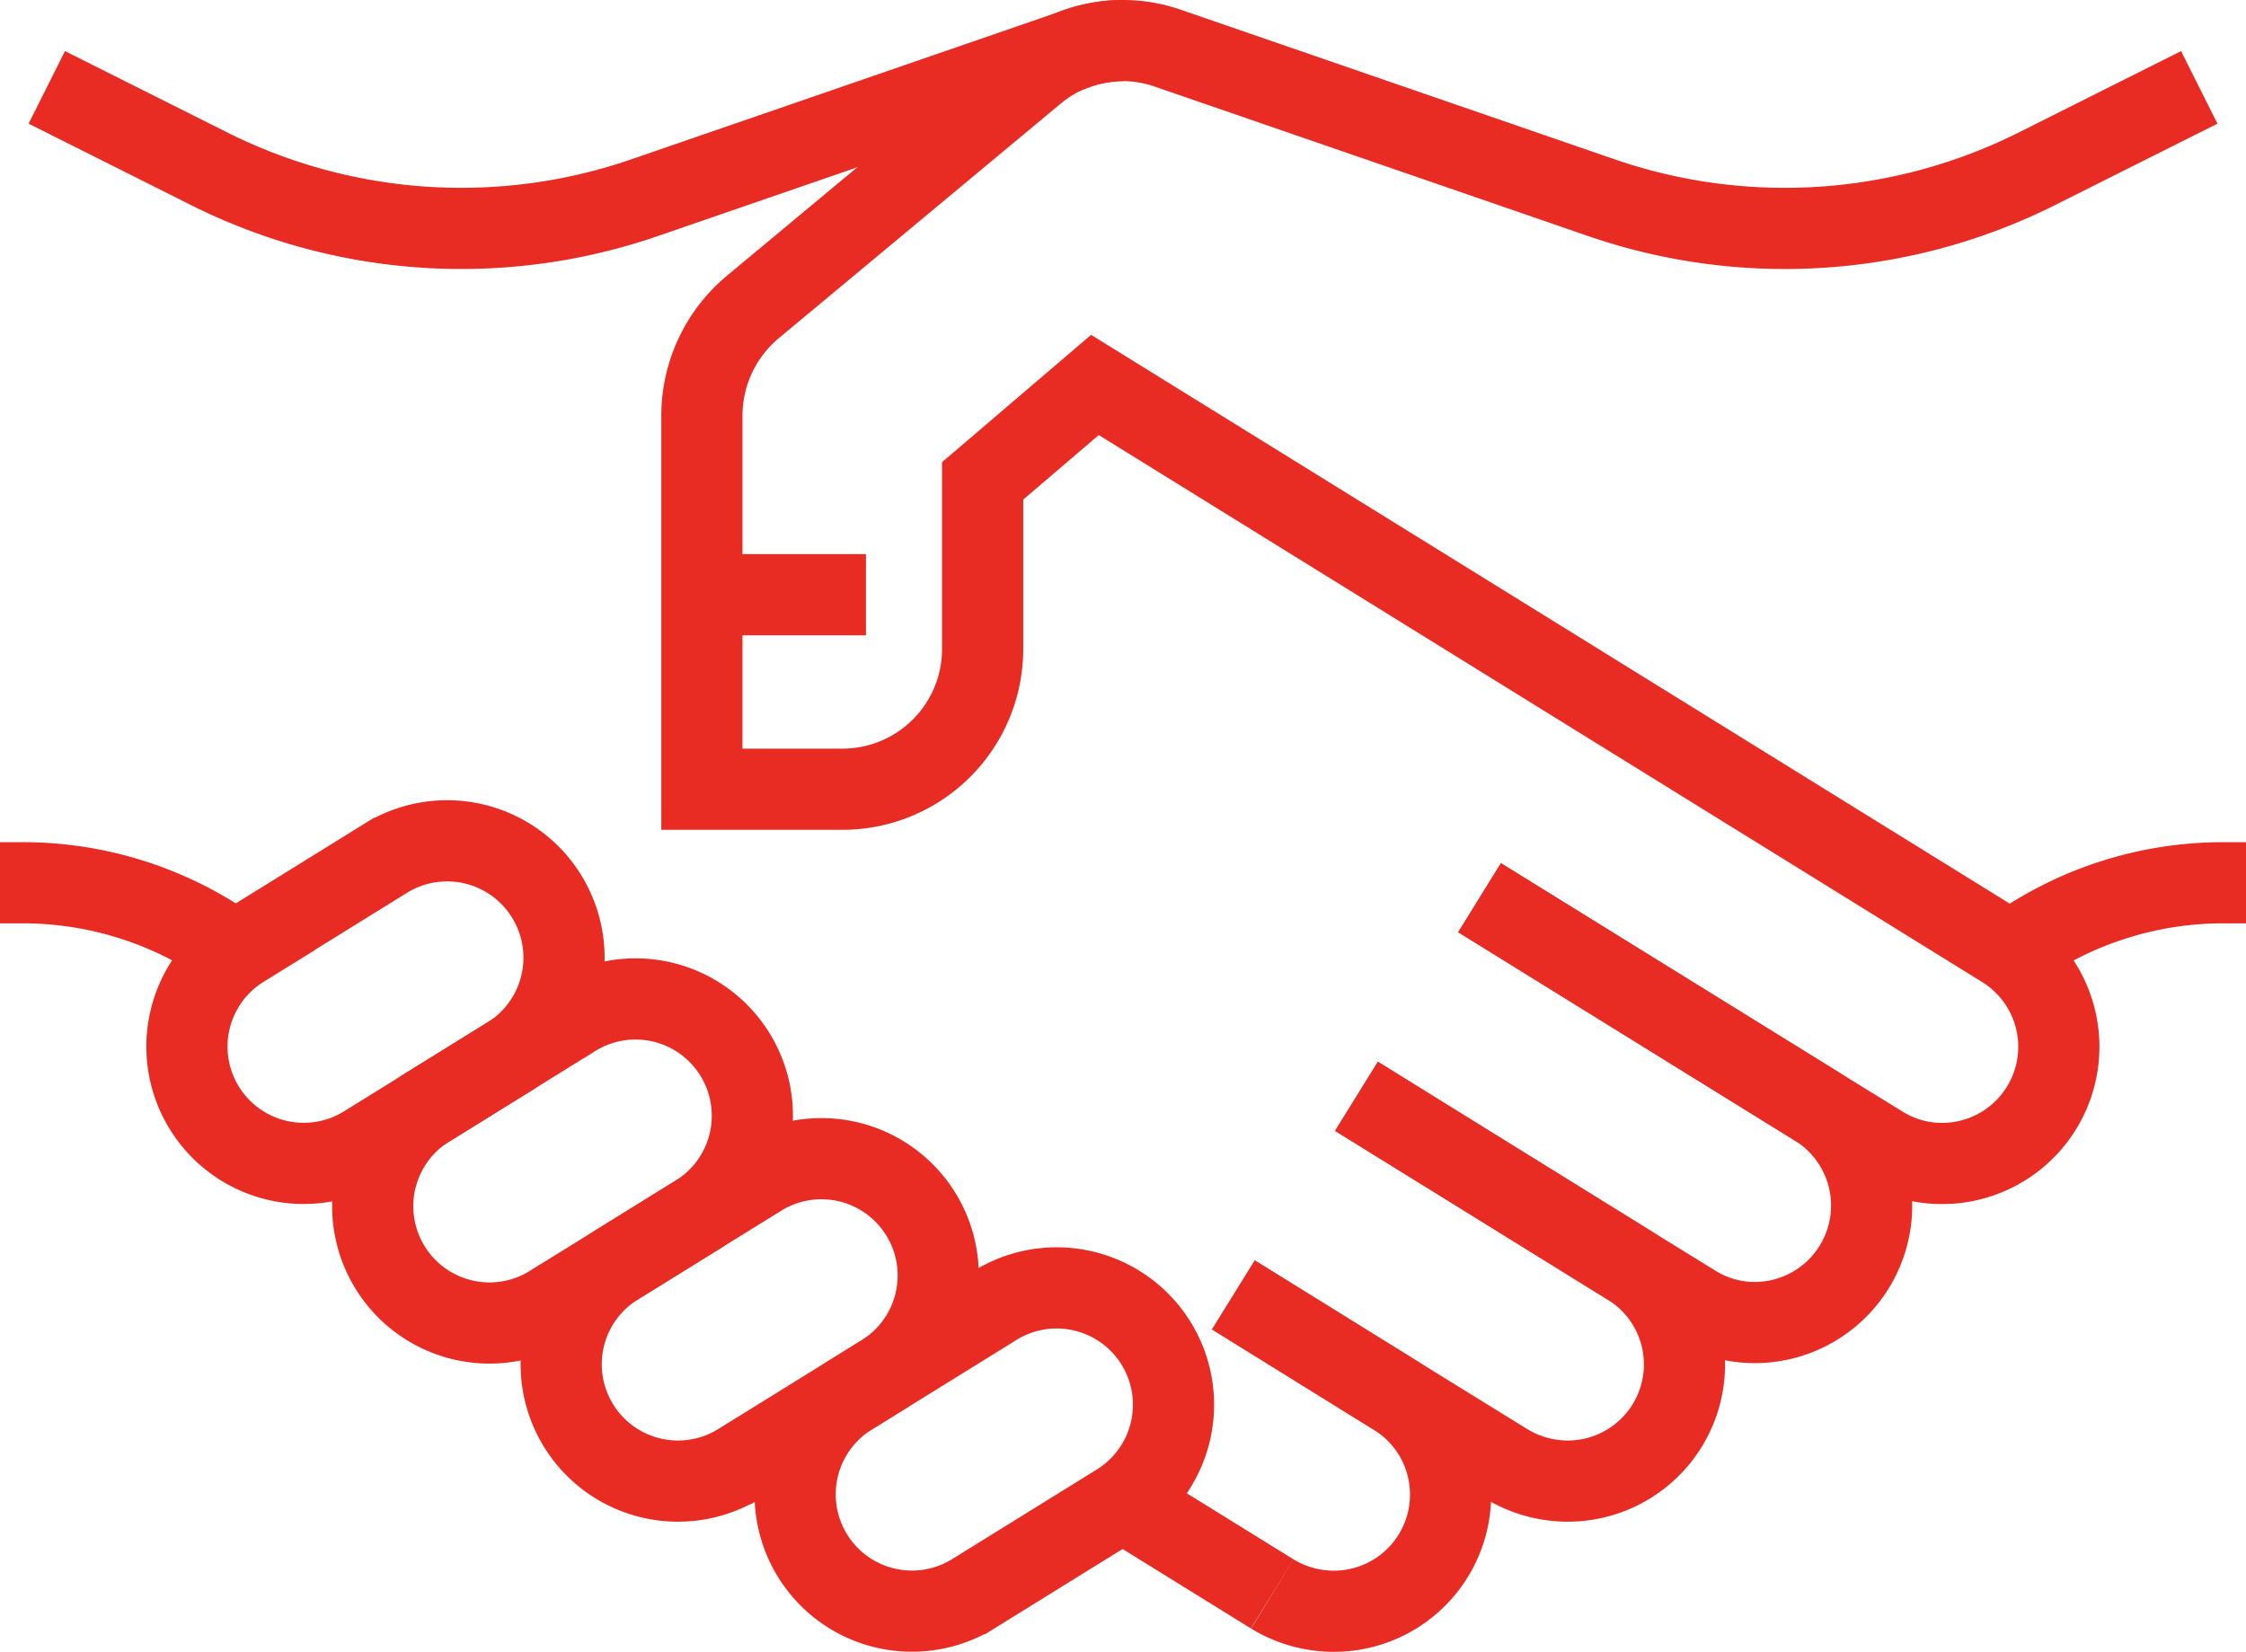 <svg xmlns="http://www.w3.org/2000/svg" width="83" height="61.052" viewBox="0 0 83 61.052"><g id="Group_821" data-name="Group 821" transform="translate(-20 -30.5)"><path id="Path_838" data-name="Path 838" d="M26.044,53.035l5.3-3.284A4.317,4.317,0,1,1,35.885,57.1l-5.3,3.284a4.317,4.317,0,1,1-4.537-7.346Z" transform="translate(2.909 12.469)" fill="none" stroke="#e82c24" stroke-miterlimit="10" stroke-width="3"></path><path id="Path_839" data-name="Path 839" d="M30.044,56.431l5.3-3.284a4.317,4.317,0,1,1,4.537,7.345l-5.3,3.284a4.317,4.317,0,1,1-4.537-7.345Z" transform="translate(5.826 14.946)" fill="none" stroke="#e82c24" stroke-miterlimit="10" stroke-width="3"></path><path id="Path_840" data-name="Path 840" d="M34.044,59.827l5.3-3.282a4.316,4.316,0,1,1,4.537,7.344l-5.3,3.284a4.317,4.317,0,1,1-4.537-7.346Z" transform="translate(8.743 17.422)" fill="none" stroke="#e82c24" stroke-miterlimit="10" stroke-width="3"></path><path id="Path_841" data-name="Path 841" d="M39.044,62.607l5.3-3.284a4.317,4.317,0,1,1,4.537,7.345l-5.3,3.284a4.317,4.317,0,1,1-4.537-7.346Z" transform="translate(12.389 19.449)" fill="none" stroke="#e82c24" stroke-miterlimit="10" stroke-width="3"></path><path id="Path_842" data-name="Path 842" d="M63.739,63.678l12.433,7.695,2.386,1.47a4.233,4.233,0,0,0,2.265.657,4.313,4.313,0,0,0,2.265-7.989L49.525,44.727l-4.15,3.545v6.208a5.181,5.181,0,0,1-5.187,5.188H35V45.833a5.237,5.237,0,0,1,1.85-3.96L47.26,33.21a5.081,5.081,0,0,1,4.945-.934L68.252,37.81A20.789,20.789,0,0,0,84.3,36.755l6.035-3.026" transform="translate(10.938 0)" fill="none" stroke="#e82c24" stroke-miterlimit="10" stroke-width="3"></path><path id="Path_843" data-name="Path 843" d="M21,33.729l6.035,3.026A20.789,20.789,0,0,0,43.081,37.81l16.047-5.533A5.2,5.2,0,0,1,60.771,32" transform="translate(0.729 0)" fill="none" stroke="#e82c24" stroke-miterlimit="10" stroke-width="3"></path><path id="Path_844" data-name="Path 844" d="M53.538,50.32,65.97,58.015a4.324,4.324,0,0,1-2.265,8.006,4.234,4.234,0,0,1-2.265-.657l-2.386-1.47L48.99,57.652" transform="translate(21.139 13.358)" fill="none" stroke="#e82c24" stroke-miterlimit="10" stroke-width="3"></path><path id="Path_845" data-name="Path 845" d="M46.36,61.9l5.966,3.7,4.115,2.542a4.377,4.377,0,0,0,2.265.64,4.313,4.313,0,0,0,2.265-7.989L50.908,54.57" transform="translate(19.221 16.457)" fill="none" stroke="#e82c24" stroke-miterlimit="10" stroke-width="3"></path><path id="Path_846" data-name="Path 846" d="M28.7,52.563A13.323,13.323,0,0,0,20.842,50H20" transform="translate(0 13.125)" fill="none" stroke="#e82c24" stroke-miterlimit="10" stroke-width="3"></path><path id="Path_847" data-name="Path 847" d="M62.97,52.563A13.323,13.323,0,0,1,70.826,50h.842" transform="translate(31.332 13.125)" fill="none" stroke="#e82c24" stroke-miterlimit="10" stroke-width="3"></path><line id="Line_151" data-name="Line 151" x1="5.542" y1="3.431" transform="translate(61.474 85.978)" fill="none" stroke="#e82c24" stroke-miterlimit="10" stroke-width="3"></line><path id="Path_848" data-name="Path 848" d="M46.36,58.81l5.966,3.7A4.313,4.313,0,0,1,50.06,70.5a4.377,4.377,0,0,1-2.265-.64" transform="translate(19.221 19.549)" fill="none" stroke="#e82c24" stroke-miterlimit="10" stroke-width="3"></path><line id="Line_152" data-name="Line 152" x1="6" transform="translate(46 52.48)" fill="none" stroke="#e82c24" stroke-miterlimit="10" stroke-width="3"></line></g></svg>